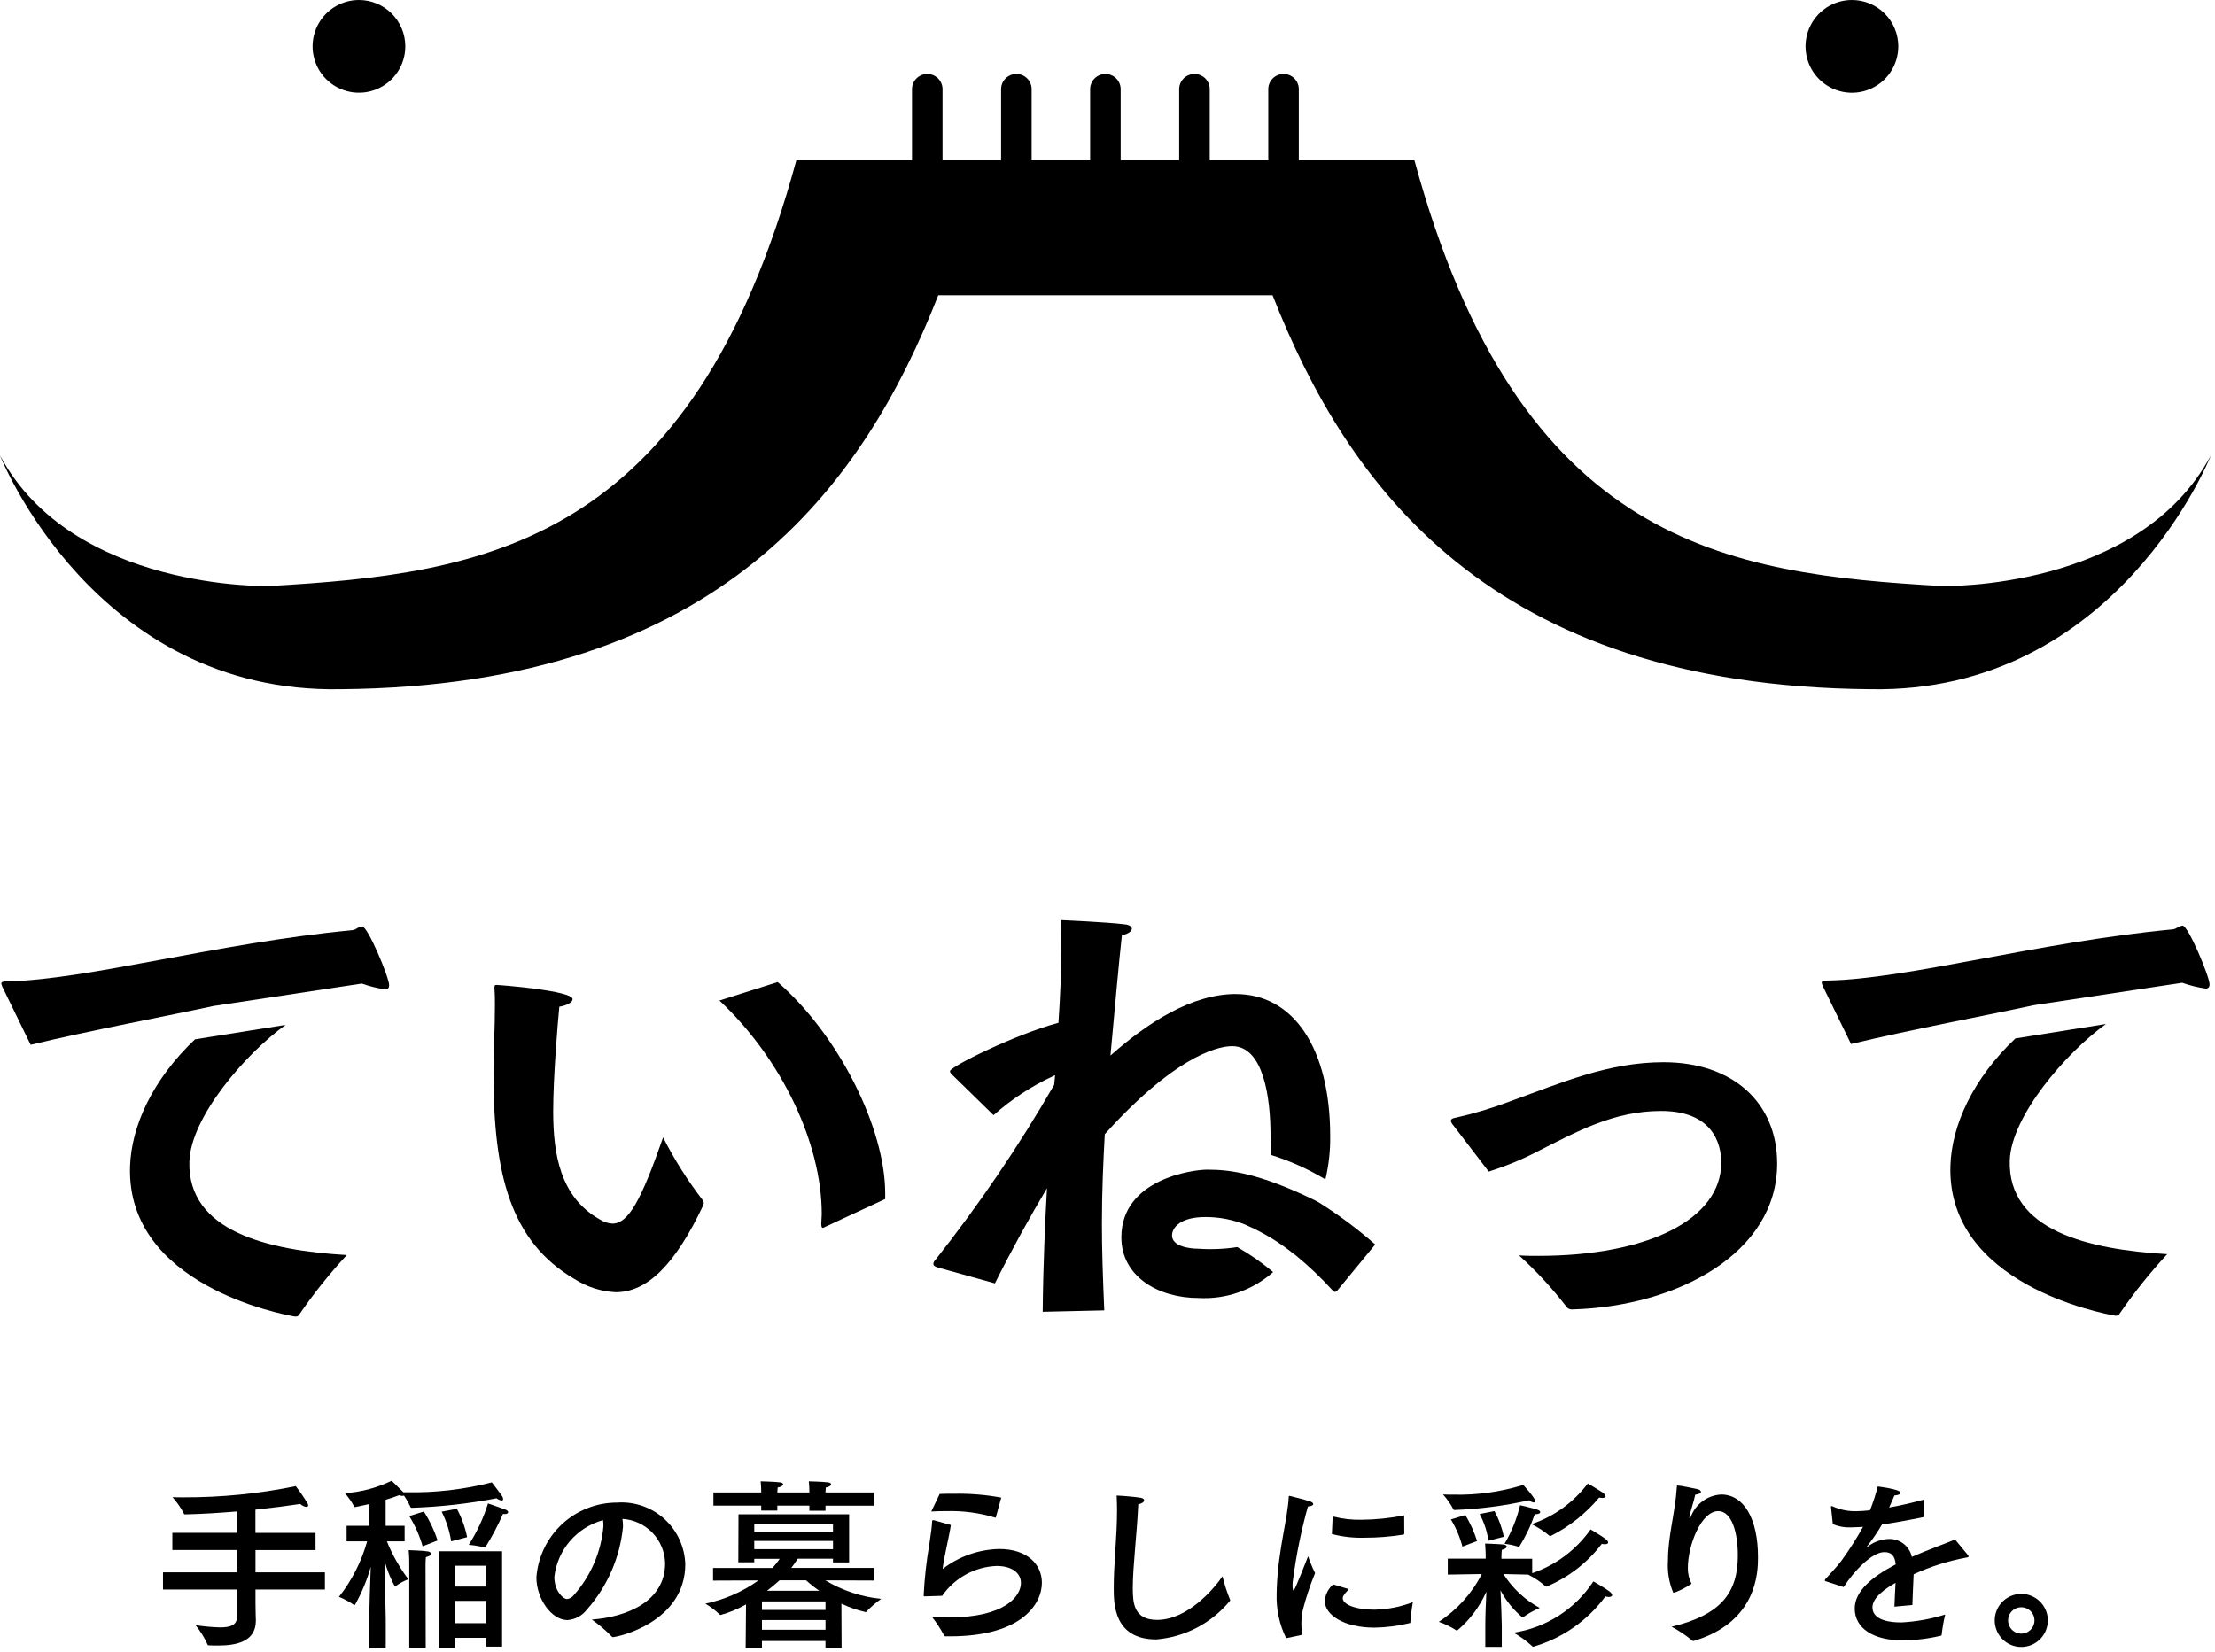 <svg width="130" height="97" viewBox="0 0 130 97" fill="none" xmlns="http://www.w3.org/2000/svg">
<path d="M77.146 70.45C73.84 68.844 72.125 68.665 70.901 68.665H70.818C70.064 68.665 65.814 69.194 65.814 72.64C65.814 74.919 67.954 76.198 70.345 76.198C71.948 76.288 73.521 75.741 74.722 74.676C74.067 74.123 73.363 73.632 72.617 73.209C71.865 73.325 71.103 73.358 70.344 73.306C69.734 73.306 68.788 73.139 68.788 72.529C68.788 72.056 69.29 71.445 70.733 71.445C71.563 71.44 72.385 71.601 73.152 71.917C73.156 71.94 73.236 71.957 73.236 71.961C74.221 72.397 75.142 72.964 75.975 73.647C75.998 73.623 75.927 73.73 75.987 73.641C76.79 74.297 77.543 75.012 78.238 75.781C78.251 75.798 78.268 75.812 78.287 75.822C78.307 75.831 78.328 75.836 78.349 75.837C78.385 75.834 78.419 75.823 78.448 75.803C78.478 75.783 78.501 75.756 78.517 75.724L80.713 73.057C79.682 72.148 78.579 71.325 77.415 70.595" fill="black"/>
<path d="M21.232 57.74C21.682 57.899 22.146 58.014 22.618 58.083C22.756 58.083 22.839 57.999 22.839 57.831C22.839 57.386 21.59 54.385 21.255 54.385C21.147 54.401 21.043 54.439 20.95 54.496C20.86 54.561 20.754 54.6 20.643 54.608C12.721 55.362 5.106 57.526 0.436 57.609C0.185 57.609 0.075 57.637 0.075 57.748C0.104 57.867 0.151 57.98 0.213 58.084L1.799 61.335C5.24 60.503 9.913 59.626 12.512 59.06" fill="black"/>
<path d="M11.117 68.181C11.192 65.592 14.402 61.857 16.762 60.166L11.445 61.013C8.971 63.359 7.702 66.094 7.632 68.496C7.429 75.442 16.528 77.153 17.304 77.287H17.387C17.422 77.285 17.456 77.274 17.485 77.255C17.515 77.237 17.539 77.211 17.555 77.18C18.401 75.946 19.337 74.775 20.353 73.677C15.719 73.404 10.995 72.292 11.115 68.181" fill="black"/>
<path d="M41.249 70.47C41.288 70.517 41.308 70.577 41.304 70.638C41.304 70.665 41.277 70.721 41.277 70.749C39.609 74.279 37.969 75.859 36.133 75.859C35.273 75.816 34.44 75.548 33.716 75.082C29.963 72.886 28.963 68.939 28.963 63.018C28.963 61.878 29.047 60.321 29.047 59.043C29.047 58.682 29.047 58.348 29.019 58.042C29.019 57.874 29.019 57.82 29.13 57.82C29.325 57.82 33.606 58.156 33.606 58.654C33.606 58.822 33.328 59.015 32.828 59.099C32.745 59.906 32.467 63.213 32.467 65.242C32.467 67.772 32.885 70.273 35.191 71.579C35.415 71.729 35.675 71.816 35.945 71.83C36.867 71.83 37.613 70.523 38.918 66.771C39.579 68.074 40.361 69.311 41.253 70.467M48.425 72.024C48.369 72.052 48.341 72.079 48.285 72.079C48.23 72.079 48.202 71.996 48.202 71.828C48.202 71.633 48.229 71.466 48.229 71.273C48.229 67.157 45.922 62.211 42.225 58.736L45.644 57.653C49.23 60.765 51.953 66.241 51.953 70.052V70.387L48.425 72.024Z" fill="black"/>
<path d="M72.539 58.353C69.954 58.353 67.368 60.021 65.174 61.966C65.425 59.215 65.676 56.437 65.844 54.906C66.233 54.822 66.43 54.655 66.43 54.516C66.43 54.405 66.291 54.295 66.041 54.265C64.93 54.125 62.261 54.014 62.261 54.014C62.288 54.516 62.288 55.042 62.288 55.626C62.288 56.932 62.233 58.433 62.121 60.045C59.59 60.715 55.754 62.63 55.754 62.88C55.754 62.964 55.809 63.019 55.893 63.102C55.893 63.102 58.172 65.325 58.311 65.465C59.368 64.527 60.557 63.75 61.841 63.158C61.852 63.148 61.865 63.139 61.88 63.135C61.894 63.13 61.91 63.129 61.925 63.13L61.869 63.686C59.795 67.28 57.462 70.719 54.889 73.974C54.825 74.031 54.785 74.11 54.778 74.196C54.778 74.307 54.889 74.363 55.083 74.418L58.392 75.339C59.364 73.394 60.421 71.476 61.449 69.752C61.337 71.782 61.227 74.116 61.197 77.007L64.811 76.924C64.727 75.006 64.672 73.338 64.672 71.838C64.672 69.864 64.756 68.168 64.84 66.585C68.731 62.248 71.291 61.414 72.317 61.414C74.152 61.414 74.568 64.416 74.568 66.668C74.611 67.044 74.621 67.424 74.598 67.802C75.716 68.15 76.787 68.632 77.79 69.237C77.988 68.405 78.082 67.551 78.07 66.695C78.07 61.524 75.903 58.356 72.541 58.356" fill="black"/>
<path d="M85.291 66.055C85.224 65.985 85.176 65.898 85.152 65.804C85.152 65.693 85.264 65.637 85.457 65.61C86.525 65.369 87.575 65.053 88.599 64.665C91.6 63.582 94.38 62.358 97.633 62.358C101.69 62.358 104.303 64.722 104.303 68.307C104.303 73.585 98.41 76.7 92.295 76.867C92.219 76.876 92.141 76.863 92.072 76.828C92.003 76.794 91.945 76.74 91.906 76.673C91.078 75.601 90.157 74.605 89.153 73.696C89.542 73.724 89.93 73.724 90.293 73.724C96.714 73.724 101.022 71.584 101.022 68.249C101.022 67.109 100.494 65.219 97.493 65.219C94.713 65.219 92.573 66.415 90.099 67.666C89.223 68.112 88.312 68.483 87.374 68.777L85.291 66.055Z" fill="black"/>
<path d="M128.073 57.693C128.523 57.852 128.987 57.967 129.459 58.035C129.597 58.035 129.68 57.952 129.68 57.784C129.68 57.338 128.43 54.337 128.096 54.337C127.988 54.354 127.884 54.392 127.791 54.449C127.701 54.514 127.595 54.553 127.484 54.56C119.562 55.314 111.946 57.479 107.277 57.562C107.026 57.562 106.916 57.59 106.916 57.701C106.945 57.819 106.992 57.932 107.054 58.036L108.639 61.288C112.081 60.456 116.754 59.579 119.353 59.012" fill="black"/>
<path d="M117.955 68.129C118.031 65.54 121.241 61.805 123.6 60.114L118.284 60.962C115.81 63.307 114.541 66.043 114.471 68.445C114.268 75.391 123.367 77.102 124.142 77.236H124.226C124.261 77.234 124.295 77.223 124.324 77.205C124.354 77.186 124.378 77.16 124.394 77.129C125.241 75.894 126.176 74.723 127.194 73.624C122.559 73.351 117.836 72.239 117.955 68.127" fill="black"/>
<path d="M23.788 2.721C23.788 3.259 23.628 3.785 23.329 4.233C23.03 4.68 22.605 5.029 22.108 5.235C21.611 5.441 21.064 5.495 20.536 5.39C20.008 5.285 19.523 5.026 19.143 4.645C18.762 4.265 18.503 3.78 18.398 3.252C18.293 2.724 18.347 2.177 18.553 1.68C18.759 1.183 19.108 0.758 19.555 0.459C20.003 0.16 20.529 0 21.067 0C21.788 0 22.48 0.287 22.991 0.797C23.501 1.308 23.788 2 23.788 2.721Z" fill="black"/>
<path d="M111.412 2.721C111.412 3.26 111.252 3.786 110.953 4.234C110.654 4.682 110.229 5.031 109.732 5.237C109.234 5.443 108.687 5.497 108.159 5.392C107.63 5.287 107.145 5.027 106.765 4.646C106.384 4.266 106.125 3.78 106.02 3.252C105.915 2.724 105.969 2.177 106.175 1.679C106.382 1.182 106.731 0.757 107.179 0.458C107.626 0.159 108.153 -0 108.691 5.15876e-07C109.413 0 110.105 0.287 110.615 0.797C111.126 1.308 111.411 2 111.412 2.721Z" fill="black"/>
<path d="M113.958 34.403C101.397 33.678 89.169 32.04 83.014 9.411H46.738C40.588 32.041 28.36 33.678 15.799 34.403C15.799 34.403 4.248 34.701 0 26.736C0 26.736 5.509 40.733 19.997 40.46C42.366 40.279 50.713 28.412 55.068 17.333H74.688C79.044 28.412 87.388 40.279 109.76 40.46C124.247 40.733 129.757 26.736 129.757 26.736C125.508 34.701 113.958 34.403 113.958 34.403Z" fill="black"/>
<path d="M54.423 14.47C54.305 14.47 54.188 14.447 54.08 14.402C53.971 14.357 53.872 14.29 53.789 14.207C53.705 14.124 53.639 14.025 53.594 13.916C53.549 13.807 53.526 13.691 53.526 13.573V5.21C53.533 4.977 53.631 4.756 53.798 4.594C53.965 4.432 54.189 4.341 54.422 4.341C54.655 4.341 54.879 4.432 55.047 4.594C55.214 4.756 55.311 4.977 55.318 5.21V13.574C55.319 13.692 55.295 13.808 55.25 13.917C55.205 14.026 55.139 14.125 55.056 14.208C54.973 14.291 54.874 14.357 54.765 14.402C54.656 14.447 54.54 14.47 54.422 14.47" fill="black"/>
<path d="M59.651 14.47C59.534 14.47 59.417 14.447 59.308 14.402C59.199 14.357 59.1 14.29 59.017 14.207C58.934 14.124 58.868 14.025 58.823 13.916C58.778 13.807 58.755 13.691 58.755 13.573V5.21C58.762 4.977 58.859 4.756 59.027 4.594C59.194 4.432 59.418 4.341 59.651 4.341C59.884 4.341 60.108 4.432 60.275 4.594C60.442 4.756 60.54 4.977 60.547 5.21V13.574C60.547 13.692 60.524 13.808 60.479 13.917C60.434 14.026 60.368 14.125 60.285 14.208C60.201 14.291 60.102 14.357 59.994 14.402C59.885 14.447 59.768 14.47 59.651 14.47" fill="black"/>
<path d="M64.878 14.47C64.76 14.47 64.644 14.447 64.535 14.402C64.426 14.357 64.327 14.29 64.244 14.207C64.16 14.124 64.094 14.025 64.049 13.916C64.004 13.807 63.981 13.691 63.981 13.573V5.21C63.989 4.977 64.086 4.756 64.253 4.594C64.421 4.432 64.644 4.341 64.877 4.341C65.111 4.341 65.334 4.432 65.502 4.594C65.669 4.756 65.766 4.977 65.773 5.21V13.574C65.774 13.692 65.751 13.808 65.705 13.917C65.66 14.026 65.594 14.125 65.511 14.208C65.428 14.291 65.329 14.357 65.22 14.402C65.111 14.447 64.995 14.47 64.877 14.47" fill="black"/>
<path d="M70.104 14.47C69.987 14.47 69.87 14.447 69.761 14.402C69.652 14.357 69.554 14.29 69.47 14.207C69.387 14.124 69.321 14.025 69.276 13.916C69.231 13.807 69.208 13.691 69.208 13.573V5.21C69.215 4.977 69.313 4.756 69.48 4.594C69.647 4.432 69.871 4.341 70.104 4.341C70.337 4.341 70.561 4.432 70.728 4.594C70.895 4.756 70.993 4.977 71 5.21V13.574C71 13.692 70.977 13.808 70.932 13.917C70.887 14.026 70.821 14.125 70.738 14.208C70.654 14.291 70.556 14.357 70.447 14.402C70.338 14.447 70.221 14.47 70.104 14.47" fill="black"/>
<path d="M75.333 14.47C75.215 14.47 75.099 14.447 74.99 14.402C74.881 14.357 74.782 14.29 74.699 14.207C74.616 14.124 74.549 14.025 74.504 13.916C74.46 13.807 74.436 13.691 74.436 13.573V5.21C74.444 4.977 74.541 4.756 74.708 4.594C74.876 4.432 75.1 4.341 75.332 4.341C75.566 4.341 75.789 4.432 75.957 4.594C76.124 4.756 76.221 4.977 76.228 5.21V13.574C76.229 13.692 76.206 13.808 76.16 13.917C76.115 14.026 76.049 14.125 75.966 14.208C75.883 14.291 75.784 14.357 75.675 14.402C75.567 14.447 75.45 14.47 75.332 14.47" fill="black"/>
<path d="M18.52 90.997H14.995V92.305H19.069V93.311H14.995V94.106C14.995 94.633 15.016 95.027 15.016 95.106V95.148C15.016 96.404 13.802 96.6 12.803 96.6C12.62 96.6 12.438 96.6 12.276 96.589C12.222 96.589 12.192 96.589 12.179 96.535C11.995 96.131 11.76 95.751 11.481 95.406C11.957 95.479 12.438 95.522 12.92 95.536C13.533 95.536 13.91 95.395 13.91 94.912V93.311H9.567V92.305H13.909V90.994H10.115V89.984H13.909V88.728C12.909 88.812 11.855 88.879 10.878 88.9C10.835 88.9 10.802 88.9 10.794 88.856C10.611 88.508 10.386 88.183 10.124 87.889C10.328 87.9 10.543 87.9 10.769 87.9C12.982 87.907 15.189 87.688 17.357 87.244C17.605 87.564 17.835 87.898 18.044 88.245C18.069 88.279 18.084 88.32 18.088 88.363C18.088 88.427 18.044 88.46 17.98 88.46C17.845 88.444 17.72 88.383 17.624 88.288C16.927 88.395 16.013 88.513 14.991 88.623V89.988H18.517L18.52 90.997Z" fill="black"/>
<path d="M22.633 89.571H23.748V90.484H22.708C23.028 91.278 23.451 92.026 23.965 92.709C23.698 92.813 23.444 92.951 23.211 93.118C23.2 93.129 23.189 93.14 23.178 93.14C22.911 92.655 22.705 92.139 22.565 91.603C22.587 92.693 22.64 94.795 22.64 95.064V96.763H21.676V95.043C21.676 94.462 21.719 92.979 21.76 91.98C21.541 92.755 21.232 93.501 20.838 94.204C20.833 94.21 20.827 94.216 20.819 94.22C20.811 94.223 20.803 94.225 20.795 94.226C20.787 94.225 20.779 94.221 20.773 94.215C20.498 94.026 20.202 93.867 19.893 93.742C20.655 92.776 21.217 91.669 21.548 90.485H20.343V89.572H21.684V88.292C21.221 88.398 20.835 88.474 20.824 88.474C20.813 88.474 20.791 88.463 20.782 88.432C20.632 88.154 20.451 87.894 20.244 87.657C21.197 87.591 22.128 87.343 22.987 86.925C22.987 86.925 23.525 87.452 23.675 87.603H23.88C25.561 87.636 27.238 87.44 28.867 87.022C28.867 87.022 29.318 87.603 29.453 87.808C29.498 87.863 29.524 87.93 29.529 88.001C29.529 88.055 29.507 88.085 29.445 88.085C29.334 88.072 29.23 88.027 29.144 87.956C27.506 88.272 25.846 88.458 24.18 88.514C24.104 88.514 24.096 88.483 24.096 88.483C23.988 88.242 23.858 88.012 23.709 87.795C23.678 87.81 23.645 87.817 23.611 87.817C23.549 87.811 23.487 87.797 23.429 87.774C23.171 87.871 22.891 87.968 22.634 88.043L22.633 89.571ZM24.986 96.74H24.02V91.742C24.02 91.742 24.02 91.334 23.986 91C24.061 91 24.878 91.033 25.115 91.076C25.233 91.097 25.298 91.151 25.298 91.216C25.298 91.28 25.214 91.366 24.997 91.409C24.975 91.591 24.975 91.903 24.975 91.903L24.986 96.74ZM24.804 90.774C24.627 90.149 24.363 89.552 24.02 89.001L24.879 88.732C25.215 89.264 25.486 89.834 25.685 90.431L24.804 90.774ZM29.468 96.665H28.534V96.148H26.695V96.728H25.781V91.065H29.468V96.665ZM26.48 90.484C26.386 89.878 26.198 89.291 25.922 88.743L26.814 88.572C27.095 89.094 27.298 89.655 27.416 90.237L26.48 90.484ZM26.695 93.139H28.534V91.914H26.695V93.139ZM26.695 95.288H28.534V93.977H26.695V95.288ZM28.501 90.807C28.498 90.819 28.491 90.83 28.481 90.837C28.472 90.845 28.46 90.849 28.447 90.85C28.441 90.85 28.435 90.85 28.43 90.848C28.424 90.846 28.419 90.843 28.415 90.839C28.118 90.764 27.816 90.713 27.511 90.688C27.996 89.933 28.376 89.115 28.641 88.258C28.641 88.258 29.425 88.527 29.672 88.623C29.779 88.665 29.823 88.72 29.823 88.773C29.823 88.827 29.758 88.882 29.629 88.882C29.593 88.883 29.557 88.879 29.522 88.87C29.23 89.539 28.889 90.186 28.502 90.804" fill="black"/>
<path d="M36.567 89.605C36.395 91.415 35.654 93.123 34.449 94.485C34.314 94.663 34.143 94.811 33.946 94.918C33.75 95.026 33.533 95.09 33.31 95.107C32.363 95.107 31.482 93.851 31.482 92.594C31.573 91.4 32.111 90.284 32.99 89.47C33.87 88.656 35.024 88.206 36.222 88.208C36.724 88.173 37.227 88.24 37.702 88.404C38.178 88.569 38.615 88.827 38.988 89.164C39.361 89.501 39.663 89.91 39.874 90.367C40.086 90.823 40.203 91.317 40.22 91.82C40.22 95.248 36.233 96.108 35.964 96.108C35.953 96.109 35.942 96.106 35.932 96.1C35.923 96.094 35.915 96.086 35.91 96.076C35.551 95.707 35.158 95.372 34.737 95.076C36.823 94.925 39.037 93.986 39.037 91.776C39.023 91.106 38.758 90.466 38.294 89.982C37.83 89.498 37.201 89.206 36.532 89.165C36.554 89.31 36.566 89.457 36.565 89.605M32.535 92.572C32.535 93.399 33.051 93.872 33.277 93.872C33.355 93.863 33.43 93.838 33.498 93.8C33.567 93.761 33.626 93.709 33.674 93.646C34.674 92.521 35.284 91.104 35.415 89.605C35.418 89.483 35.411 89.361 35.393 89.24C34.638 89.446 33.962 89.873 33.452 90.467C32.943 91.061 32.623 91.794 32.535 92.572Z" fill="black"/>
<path d="M49.836 91.72H48.889V91.504H46.815C46.703 91.693 46.578 91.873 46.44 92.042H51.286V92.784L48.438 92.773C49.437 93.372 50.556 93.744 51.715 93.862C51.406 94.081 51.118 94.33 50.855 94.604C50.85 94.614 50.843 94.622 50.833 94.628C50.824 94.634 50.813 94.637 50.802 94.637C50.313 94.523 49.837 94.357 49.383 94.142L49.394 96.744H48.448V96.335H44.719V96.722H43.763L43.785 94.185C43.314 94.454 42.812 94.663 42.291 94.808C42.282 94.808 42.274 94.806 42.267 94.802C42.26 94.799 42.253 94.793 42.248 94.787C41.99 94.541 41.705 94.325 41.399 94.142C42.522 93.908 43.583 93.443 44.516 92.777L41.85 92.788V92.046H45.333C45.492 91.88 45.635 91.7 45.763 91.508H44.268V91.713H43.332L43.343 88.896H49.836V91.72ZM51.297 88.388H48.449V88.686H47.503V88.386H45.622V88.677H44.677V88.386H41.871V87.614H44.677V87.571C44.677 87.571 44.677 87.248 44.644 86.959C44.644 86.959 45.493 86.98 45.794 87.022C45.901 87.034 45.965 87.088 45.965 87.14C45.965 87.193 45.858 87.291 45.643 87.323C45.632 87.407 45.632 87.538 45.621 87.614H47.502V87.571C47.502 87.571 47.502 87.248 47.469 86.959C47.469 86.959 48.307 86.98 48.608 87.022C48.727 87.034 48.78 87.088 48.78 87.14C48.78 87.193 48.683 87.291 48.469 87.323C48.458 87.407 48.458 87.538 48.447 87.614H51.295L51.297 88.388ZM44.269 89.924H48.89V89.474H44.268L44.269 89.924ZM44.269 90.945H48.89V90.46H44.268L44.269 90.945ZM44.72 94.513H48.45V94.01H44.719L44.72 94.513ZM44.72 95.673H48.45V95.103H44.719L44.72 95.673ZM45.752 92.771C45.526 92.975 45.289 93.18 45.021 93.384H48.084C47.812 93.198 47.553 92.993 47.31 92.771H45.752Z" fill="black"/>
<path d="M55.807 89.526C55.71 90.204 55.388 91.472 55.324 92.106C56.277 91.371 57.441 90.96 58.645 90.933C60.31 90.933 61.149 91.854 61.149 92.911C61.149 94.147 59.988 96.059 55.754 96.059H55.503C55.483 96.062 55.463 96.058 55.446 96.049C55.428 96.039 55.414 96.024 55.406 96.006C55.205 95.621 54.967 95.257 54.696 94.917C55.04 94.939 55.374 94.949 55.706 94.949C58.995 94.949 59.919 93.692 59.919 92.929C59.919 92.38 59.445 91.929 58.489 91.929C57.858 91.954 57.241 92.125 56.687 92.429C56.133 92.733 55.657 93.161 55.297 93.681C55.255 93.681 54.376 93.713 54.286 93.713C54.233 93.713 54.211 93.713 54.211 93.649C54.261 92.64 54.373 91.635 54.546 90.64C54.63 90.07 54.697 89.597 54.708 89.307C54.708 89.253 54.73 89.242 54.772 89.242H54.805L55.807 89.526ZM58.452 89.054C58.441 89.075 58.43 89.096 58.419 89.096C58.413 89.097 58.407 89.097 58.401 89.095C58.396 89.093 58.391 89.09 58.386 89.085C57.471 88.808 56.516 88.681 55.559 88.709C55.259 88.709 54.957 88.709 54.657 88.731L55.151 87.7C55.431 87.689 55.721 87.689 56 87.689C56.927 87.672 57.853 87.748 58.765 87.915L58.452 89.054Z" fill="black"/>
<path d="M66.484 93.235C66.484 94.127 66.559 95.095 67.913 95.095C69.708 95.095 71.256 93.257 71.75 92.537C71.859 92.994 72.003 93.442 72.18 93.878C72.192 93.897 72.199 93.919 72.202 93.942C72.197 93.963 72.186 93.982 72.17 93.996C71.639 94.637 70.985 95.166 70.246 95.552C69.508 95.938 68.7 96.172 67.87 96.242C65.377 96.242 65.366 94.168 65.366 93.201C65.366 91.793 65.56 90.234 65.56 88.644C65.56 88.364 65.549 88.074 65.538 87.795C65.849 87.805 66.645 87.871 66.935 87.924C67.086 87.946 67.151 88.007 67.151 88.074C67.151 88.172 67.011 88.268 66.806 88.311C66.731 90.02 66.484 91.954 66.484 93.234" fill="black"/>
<path d="M75.485 96.17C75.09 95.363 74.898 94.471 74.927 93.573C74.927 93.444 74.937 93.304 74.937 93.175C75.035 90.897 75.572 89.177 75.636 87.887C75.636 87.833 75.647 87.812 75.679 87.812C75.694 87.811 75.709 87.815 75.722 87.823C75.775 87.833 76.602 88.038 76.904 88.145C77.011 88.178 77.076 88.242 77.076 88.296C77.076 88.349 76.992 88.425 76.764 88.436C76.373 89.836 76.082 91.261 75.893 92.703C75.87 92.827 75.859 92.953 75.861 93.079C75.861 93.283 75.893 93.379 75.925 93.379C75.99 93.379 76.774 91.359 76.774 91.359C76.889 91.697 77.026 92.027 77.183 92.348C76.893 93.054 76.652 93.779 76.462 94.519C76.407 94.784 76.379 95.055 76.378 95.326C76.377 95.513 76.392 95.7 76.422 95.884C76.422 95.926 76.41 95.968 76.368 95.982L75.485 96.17ZM79.162 93.29C78.817 93.666 78.806 93.741 78.806 93.817C78.806 94.182 79.538 94.504 80.709 94.494C81.466 94.475 82.215 94.326 82.922 94.054C82.85 94.452 82.8 94.854 82.772 95.258C82.772 95.263 82.77 95.269 82.766 95.273C82.762 95.277 82.756 95.279 82.751 95.28C82.068 95.448 81.368 95.539 80.665 95.549C78.892 95.549 77.752 94.817 77.752 93.968C77.786 93.597 77.963 93.254 78.247 93.012L79.162 93.29ZM82.418 90.022C82.419 90.037 82.416 90.05 82.408 90.062C82.4 90.074 82.389 90.083 82.375 90.087C81.622 90.209 80.86 90.27 80.097 90.27C79.447 90.29 78.798 90.218 78.17 90.054L78.213 89.088C78.212 89.075 78.215 89.062 78.223 89.052C78.231 89.042 78.242 89.035 78.255 89.033H78.277C78.807 89.166 79.353 89.228 79.9 89.216C80.744 89.209 81.585 89.123 82.413 88.959L82.418 90.022Z" fill="black"/>
<path d="M89.926 92.353C91.311 91.88 92.511 90.981 93.353 89.784C93.353 89.784 93.977 90.149 94.203 90.322C94.332 90.419 94.385 90.493 94.385 90.548C94.385 90.623 94.302 90.654 94.192 90.654C94.13 90.653 94.069 90.645 94.009 90.633C93.164 91.743 92.041 92.609 90.753 93.146C90.737 93.143 90.722 93.135 90.71 93.124C90.401 92.851 90.058 92.62 89.689 92.436C89.345 92.425 88.711 92.415 88.238 92.404C88.767 93.236 89.499 93.921 90.366 94.392C90.02 94.538 89.692 94.722 89.388 94.941C89.384 94.945 89.379 94.949 89.373 94.951C89.367 94.952 89.361 94.953 89.355 94.952C88.826 94.511 88.388 93.97 88.065 93.36C88.099 94.059 88.141 95.101 88.141 95.455V96.68H87.174V95.411C87.174 94.884 87.207 94.036 87.238 93.433C86.847 94.323 86.255 95.11 85.508 95.733C85.497 95.733 85.487 95.722 85.476 95.711C85.155 95.501 84.808 95.332 84.444 95.209C85.516 94.509 86.387 93.542 86.969 92.403C86.153 92.415 84.971 92.436 84.971 92.436V91.501H87.196V91.291C87.196 91.291 87.196 91 87.163 90.613C87.163 90.613 87.851 90.635 88.216 90.667C88.357 90.678 88.431 90.731 88.431 90.797C88.431 90.862 88.334 90.936 88.141 90.989C88.12 91.172 88.12 91.398 88.12 91.398V91.505H89.925L89.926 92.353ZM85.379 88.645C85.347 88.645 85.315 88.645 85.304 88.612C85.138 88.293 84.933 87.997 84.692 87.731C84.895 87.742 85.089 87.742 85.293 87.742C86.683 87.776 88.07 87.584 89.398 87.173C89.441 87.215 90.107 87.947 90.107 88.118C90.108 88.13 90.106 88.141 90.102 88.151C90.098 88.162 90.092 88.171 90.084 88.179C90.076 88.187 90.067 88.193 90.056 88.197C90.046 88.201 90.034 88.203 90.023 88.202C89.919 88.187 89.822 88.142 89.743 88.073C88.309 88.397 86.848 88.588 85.379 88.643M85.831 90.793C85.684 90.23 85.456 89.693 85.153 89.197L86.003 88.939C86.292 89.418 86.523 89.93 86.69 90.465L85.831 90.793ZM87.357 90.448C87.28 89.899 87.105 89.367 86.841 88.879L87.713 88.707C87.97 89.18 88.155 89.688 88.261 90.215L87.357 90.448ZM89.152 90.813C89.146 90.814 89.14 90.813 89.134 90.811C89.129 90.809 89.123 90.806 89.119 90.802C88.854 90.715 88.581 90.657 88.303 90.63C88.717 89.923 89.025 89.159 89.216 88.363C89.216 88.363 89.98 88.535 90.249 88.632C90.344 88.665 90.398 88.716 90.398 88.772C90.398 88.828 90.323 88.889 90.129 88.889H90.077C89.845 89.565 89.536 90.212 89.155 90.816M89.983 96.674C89.972 96.674 89.961 96.671 89.951 96.665C89.942 96.66 89.934 96.651 89.929 96.641C89.597 96.336 89.231 96.07 88.84 95.845C89.787 95.7 90.693 95.357 91.498 94.838C92.304 94.32 92.991 93.638 93.516 92.836C93.516 92.836 94.182 93.212 94.451 93.416C94.58 93.514 94.618 93.588 94.618 93.643C94.618 93.697 94.543 93.749 94.426 93.749C94.356 93.749 94.288 93.738 94.221 93.718C93.171 95.144 91.678 96.184 89.976 96.674M91.029 90.161C91.017 90.169 91.002 90.173 90.987 90.172C90.965 90.172 90.955 90.172 90.944 90.161C90.621 89.891 90.267 89.66 89.891 89.473C91.205 89.027 92.354 88.196 93.19 87.088C93.19 87.088 93.823 87.453 94.049 87.614C94.178 87.711 94.232 87.776 94.232 87.829C94.232 87.905 94.148 87.937 94.028 87.937C93.97 87.934 93.913 87.927 93.856 87.915C93.075 88.847 92.114 89.61 91.029 90.161Z" fill="black"/>
<path d="M98.293 93.482H98.272C98.252 93.494 98.23 93.501 98.207 93.504C97.953 92.899 97.846 92.244 97.895 91.59C97.895 90.15 98.314 88.839 98.412 87.323C98.422 87.226 98.412 87.205 98.464 87.205C98.615 87.205 99.486 87.388 99.626 87.42C99.765 87.453 99.83 87.518 99.83 87.582C99.83 87.647 99.733 87.722 99.495 87.744C99.419 88.142 99.206 88.711 99.16 89.044C99.157 89.062 99.153 89.08 99.148 89.098C99.148 89.119 99.16 89.13 99.17 89.13C99.18 89.13 99.203 89.098 99.235 89.046C99.371 88.677 99.613 88.356 99.93 88.123C100.247 87.89 100.626 87.755 101.019 87.735C102.341 87.735 103.179 89.143 103.179 91.421C103.179 92.259 103.146 95.204 99.428 96.323C99.411 96.33 99.393 96.333 99.374 96.333C99.362 96.332 99.35 96.329 99.339 96.324C99.328 96.319 99.318 96.311 99.311 96.302C98.937 95.993 98.534 95.722 98.106 95.495C101.038 94.796 101.996 93.474 101.996 91.306C101.996 89.92 101.619 88.709 100.846 88.709C99.837 88.709 99.062 90.73 99.062 92.03C99.054 92.358 99.128 92.683 99.278 92.975C98.967 93.182 98.636 93.355 98.288 93.491" fill="black"/>
<path d="M112.916 89.055C111.97 89.248 111.143 89.399 110.456 89.495C110.191 89.944 109.897 90.375 109.575 90.785C109.553 90.806 109.553 90.817 109.564 90.817C109.576 90.817 109.588 90.813 109.599 90.808C109.61 90.802 109.62 90.794 109.628 90.785C110.007 90.494 110.473 90.338 110.951 90.344C111.247 90.356 111.532 90.466 111.759 90.656C111.986 90.847 112.144 91.107 112.208 91.397C113.207 90.957 114.185 90.613 114.744 90.377L115.507 91.298C115.524 91.32 115.536 91.346 115.539 91.374C115.539 91.416 115.474 91.427 115.4 91.438C114.335 91.636 113.298 91.965 112.314 92.417C112.293 92.9 112.25 93.781 112.239 94.222L111.185 94.318C111.196 93.963 111.228 93.383 111.251 92.92C110.734 93.211 109.896 93.748 109.896 94.36C109.896 94.618 110.014 95.243 111.594 95.243C112.467 95.198 113.331 95.043 114.164 94.78C114.073 95.167 114.004 95.558 113.959 95.953C113.959 96.007 113.938 96.017 113.895 96.028C113.155 96.204 112.398 96.293 111.638 96.296C109.972 96.296 108.855 95.599 108.855 94.427C108.855 93.416 109.843 92.578 111.262 91.837C111.208 91.321 111.004 91.117 110.591 91.117C109.861 91.117 108.787 92.257 108.206 93.169L107.175 92.834C107.121 92.822 107.1 92.801 107.1 92.78C107.102 92.752 107.114 92.726 107.132 92.705C107.411 92.392 107.819 91.963 108.054 91.651C108.525 91.005 108.956 90.33 109.344 89.63C109.203 89.641 109.075 89.652 108.957 89.652C108.839 89.652 108.72 89.664 108.613 89.664C108.255 89.68 107.898 89.614 107.57 89.47L107.463 88.481V88.455C107.463 88.422 107.474 88.412 107.494 88.412C107.52 88.416 107.546 88.423 107.57 88.434C108.001 88.63 108.471 88.726 108.945 88.714C109.171 88.714 109.44 88.692 109.752 88.66C109.934 88.205 110.085 87.738 110.204 87.263C110.204 87.263 111.544 87.424 111.544 87.628C111.544 87.712 111.415 87.779 111.189 87.788C111.113 87.972 110.995 88.24 110.877 88.498C111.5 88.39 112.188 88.229 112.941 88.025L112.916 89.055Z" fill="black"/>
<path d="M118.63 96.684C118.322 96.684 118.02 96.593 117.764 96.421C117.508 96.25 117.308 96.007 117.191 95.722C117.073 95.437 117.042 95.124 117.102 94.822C117.163 94.519 117.311 94.242 117.529 94.024C117.747 93.806 118.025 93.658 118.327 93.598C118.629 93.538 118.942 93.569 119.227 93.687C119.512 93.805 119.755 94.004 119.926 94.26C120.097 94.517 120.189 94.818 120.189 95.126C120.188 95.539 120.024 95.936 119.732 96.228C119.439 96.52 119.043 96.684 118.63 96.684ZM117.856 95.126C117.856 95.279 117.902 95.429 117.987 95.556C118.072 95.684 118.192 95.783 118.334 95.842C118.475 95.901 118.631 95.916 118.781 95.886C118.932 95.856 119.07 95.783 119.178 95.674C119.286 95.566 119.36 95.428 119.39 95.278C119.42 95.128 119.404 94.972 119.346 94.83C119.287 94.689 119.188 94.568 119.06 94.483C118.933 94.398 118.783 94.353 118.63 94.353C118.528 94.352 118.427 94.372 118.333 94.41C118.239 94.449 118.153 94.506 118.081 94.578C118.009 94.65 117.953 94.735 117.914 94.829C117.875 94.924 117.856 95.024 117.856 95.126Z" fill="black"/>
</svg>
